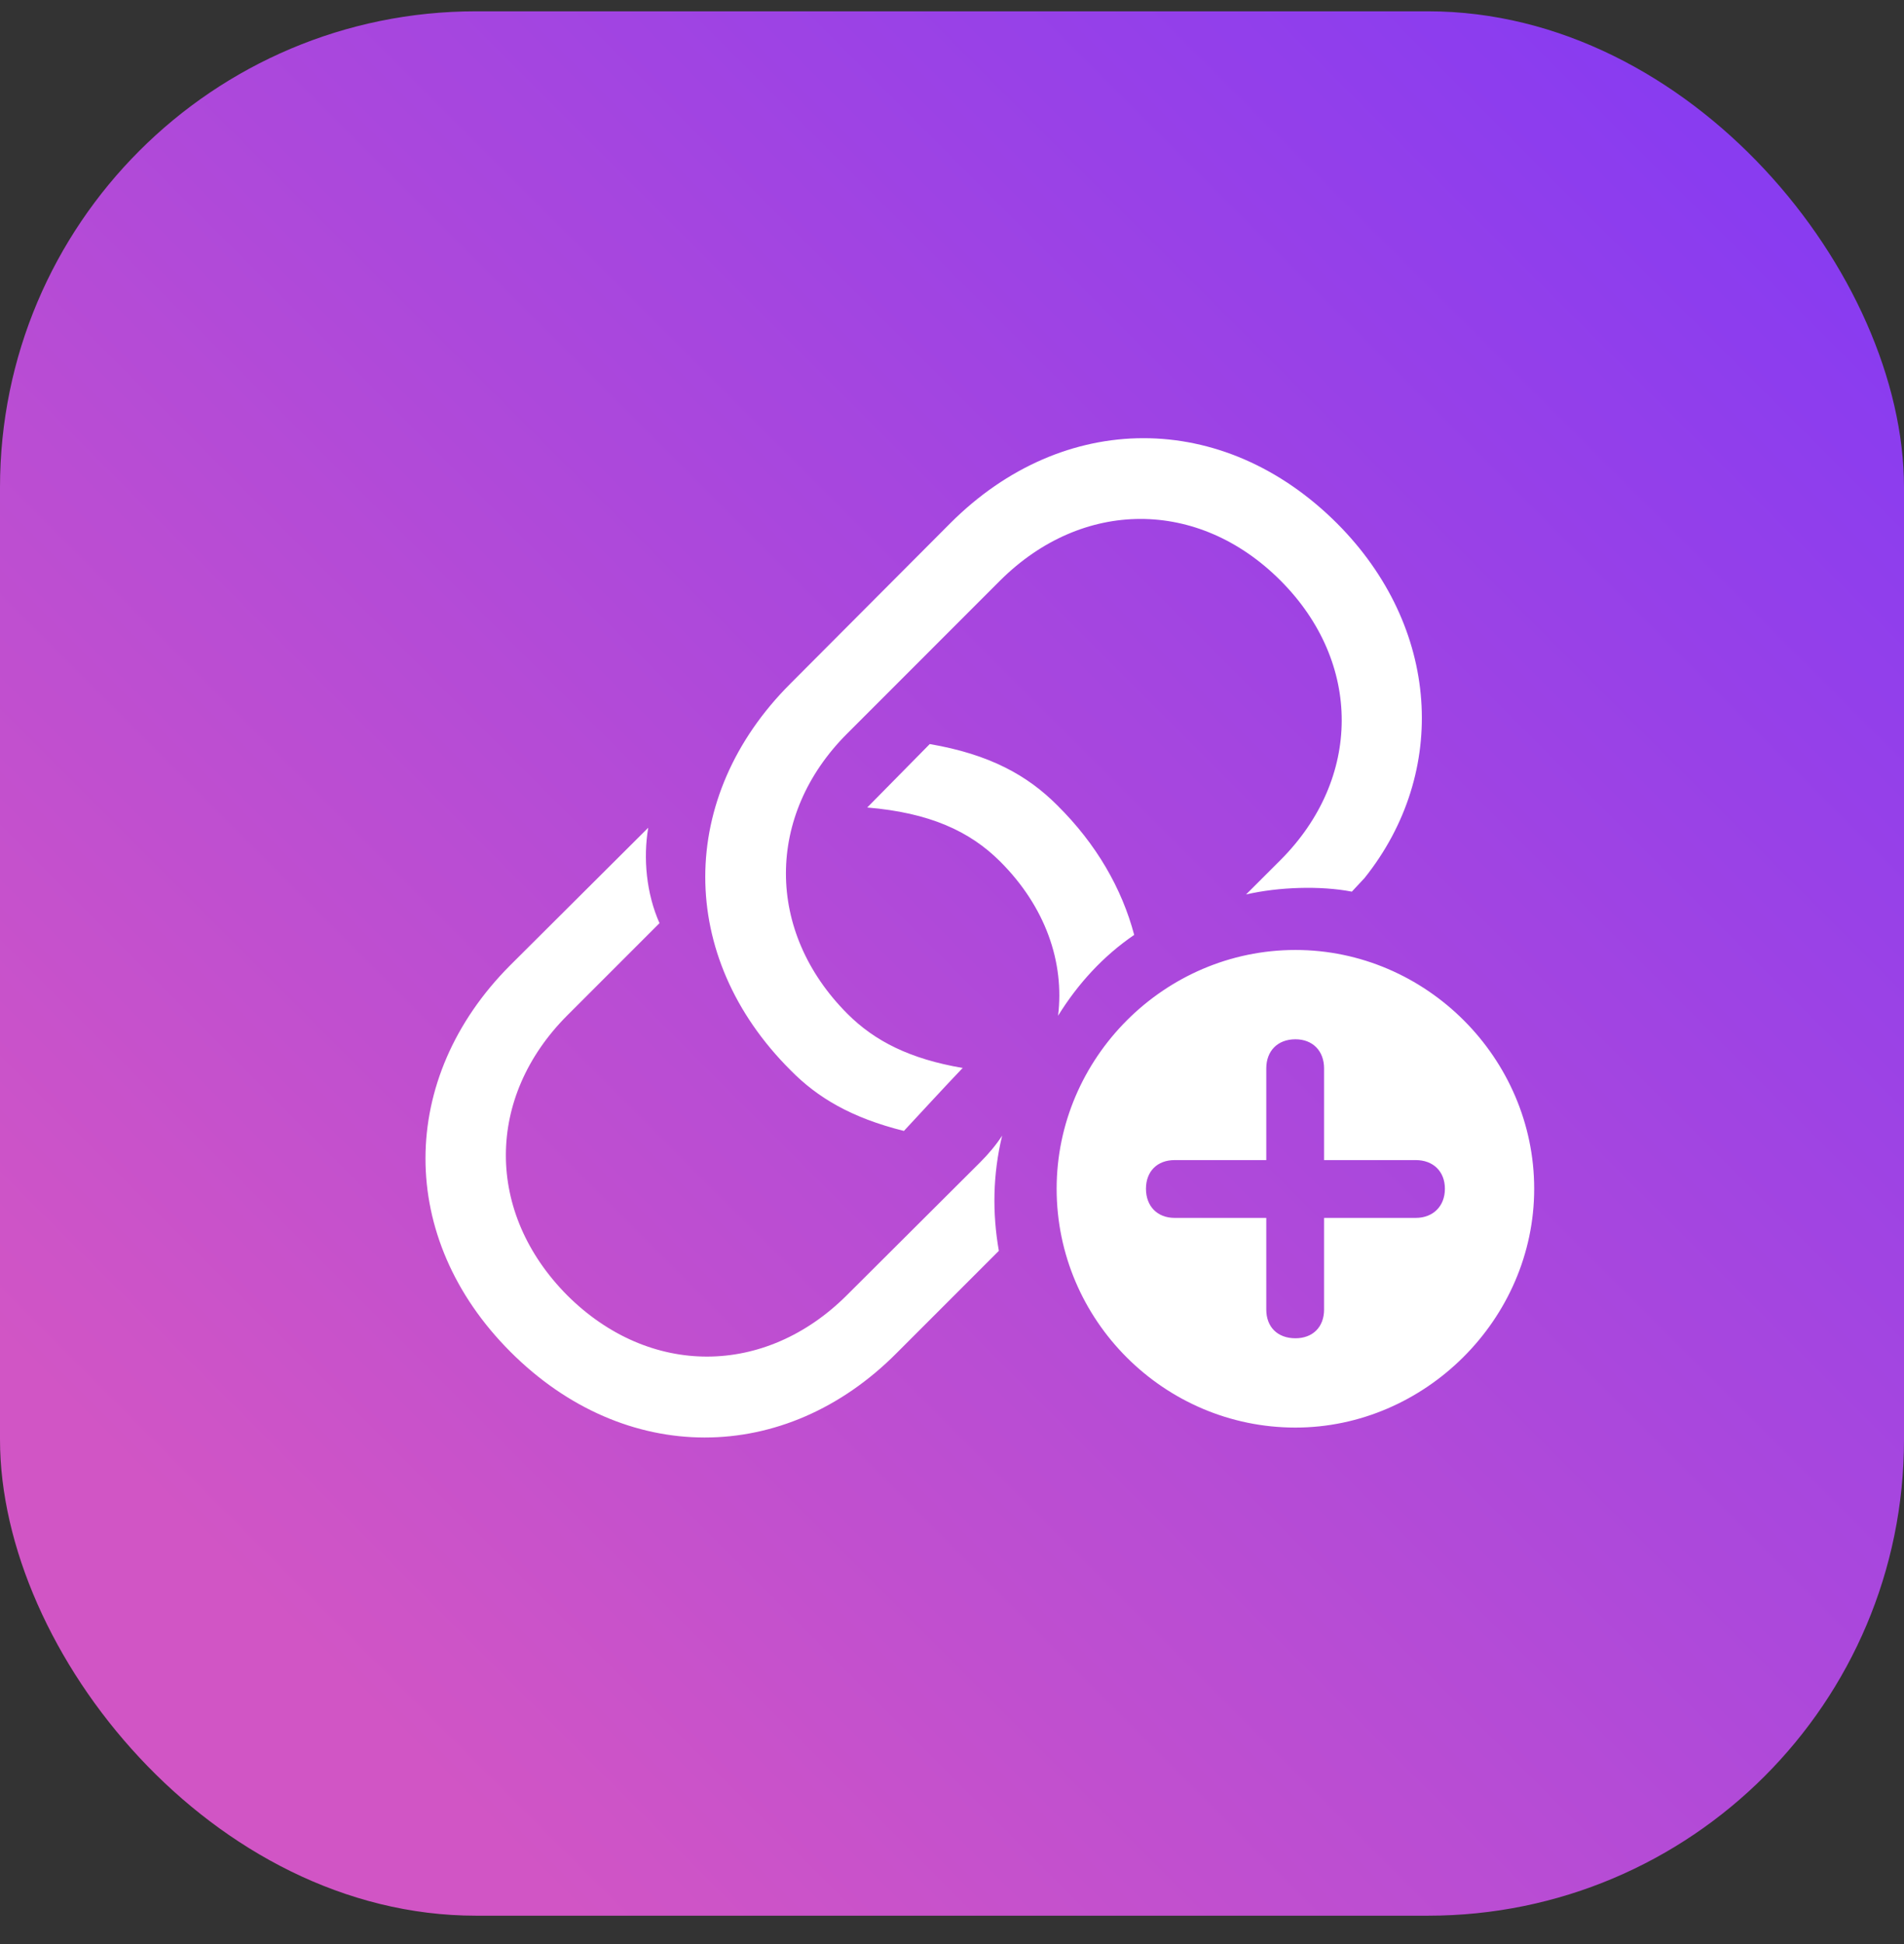 <svg width="48" height="49" viewBox="0 0 48 49" fill="none" xmlns="http://www.w3.org/2000/svg">
<rect x="0" y="0" width="48" height="49" fill="#333333" stroke="none"/>
<rect y="0.285" width="48" height="48" rx="12" fill="url(#paint0_linear_26915_5291)"/>
<path d="M19.932 26.977C17.053 24.109 17.076 20.081 19.92 17.237L23.96 13.185C26.804 10.341 30.833 10.317 33.712 13.197C36.307 15.803 36.532 19.465 34.4 22.131L34.08 22.474C33.286 22.32 32.231 22.356 31.413 22.545L32.279 21.68C34.328 19.631 34.352 16.704 32.279 14.63C30.205 12.557 27.29 12.569 25.216 14.63L21.354 18.493C19.304 20.543 19.292 23.481 21.366 25.555C22.053 26.242 22.942 26.692 24.269 26.918C23.771 27.439 23.285 27.972 22.788 28.505C21.46 28.174 20.607 27.664 19.932 26.977ZM21.863 20.353L23.439 18.754C24.956 19.014 25.904 19.547 26.65 20.294C27.646 21.277 28.285 22.403 28.593 23.564C27.811 24.098 27.172 24.797 26.674 25.602C26.84 24.252 26.354 22.853 25.216 21.716C24.446 20.946 23.427 20.484 21.863 20.353ZM12.87 34.074C10.002 31.207 10.026 27.178 12.858 24.334L16.342 20.863C16.211 21.633 16.294 22.522 16.626 23.268L14.304 25.59C12.242 27.652 12.23 30.567 14.304 32.653C16.377 34.714 19.292 34.702 21.354 32.641L24.707 29.299C24.92 29.086 25.11 28.861 25.264 28.624C25.027 29.607 25.015 30.579 25.181 31.527L22.61 34.098C19.79 36.942 15.749 36.954 12.87 34.074ZM32.658 35.982C29.352 35.982 26.638 33.281 26.638 29.963C26.638 26.669 29.352 23.944 32.658 23.944C35.952 23.944 38.677 26.669 38.677 29.963C38.677 33.257 35.916 35.982 32.658 35.982ZM32.658 33.731C33.096 33.731 33.38 33.446 33.38 33.008V30.697H35.691C36.129 30.697 36.426 30.401 36.426 29.963C36.426 29.524 36.129 29.24 35.691 29.24H33.38V26.929C33.38 26.491 33.096 26.195 32.658 26.195C32.207 26.195 31.923 26.491 31.923 26.929V29.24H29.613C29.174 29.24 28.89 29.524 28.89 29.963C28.89 30.401 29.174 30.697 29.613 30.697H31.923V33.008C31.923 33.446 32.207 33.731 32.658 33.731Z" fill="white"/>
<defs>
<linearGradient id="paint0_linear_26915_5291" x1="5.05762e-07" y1="48.285" x2="48" y2="0.285" gradientUnits="userSpaceOnUse">
<stop offset="0.15" stop-color="#D155C5"/>
<stop offset="1" stop-color="#8139F5"/>
</linearGradient>
</defs>
</svg>
